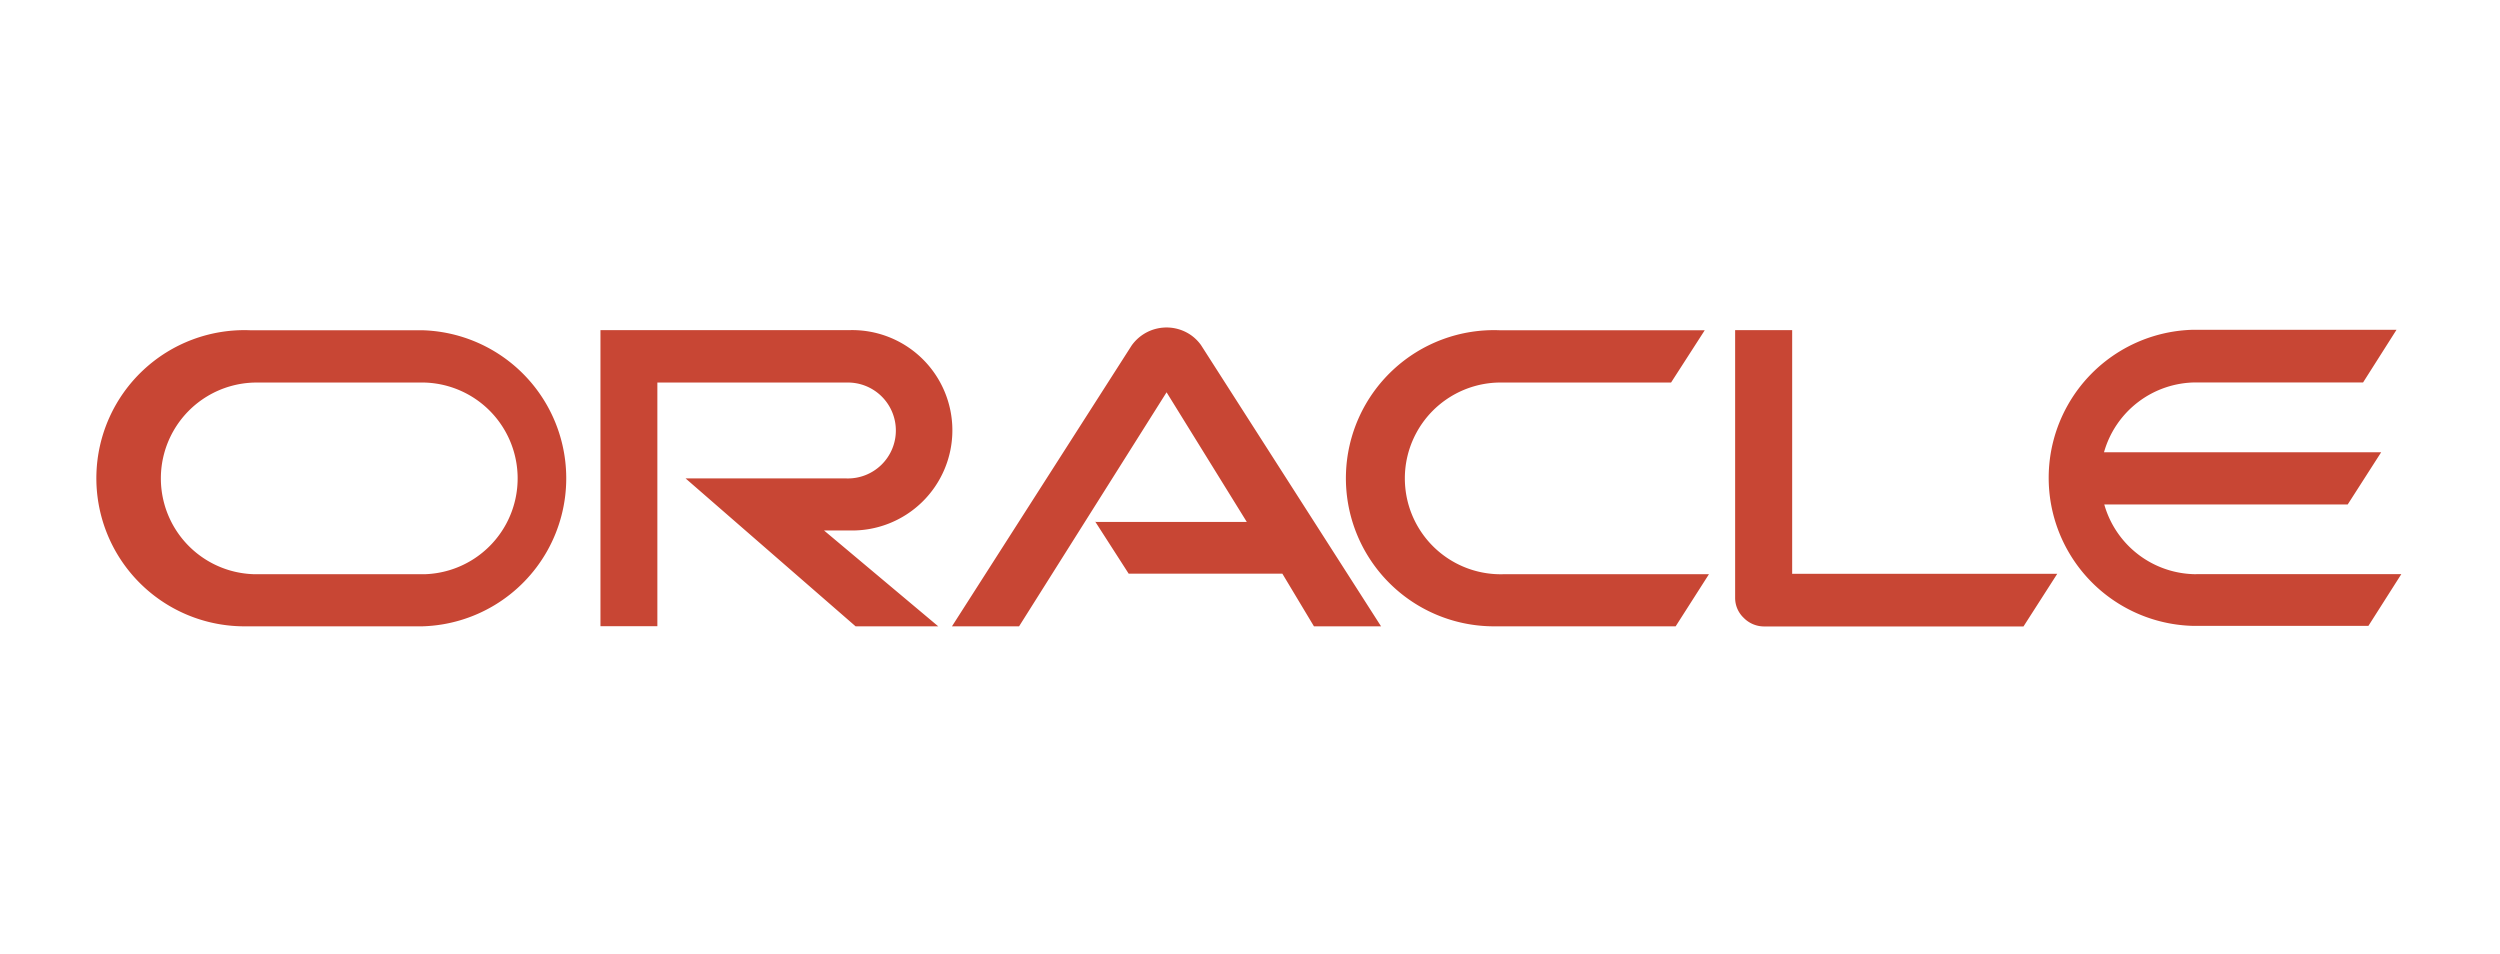 <svg id="Oracle_" data-name="Oracle
" xmlns="http://www.w3.org/2000/svg" viewBox="0 0 380 145"><defs><style>.cls-1{fill:#c84634;}</style></defs><path class="cls-1" d="M166.42,79.33h23.09l-12.19-19.7L154.9,95.2H144.7L172,52.53A6.51,6.51,0,0,1,181,50.92a6.44,6.44,0,0,1,1.55,1.53L209.92,95.2h-10.2l-4.8-8H171.56l-5.09-7.92m105.94,7.92V50.18h-8.67V90.9a4.17,4.17,0,0,0,1.29,3,4.35,4.35,0,0,0,3.15,1.32h39.39l5.13-8H272.36M129.14,80.63a15.23,15.23,0,1,0,0-30.45H91.27v45h8.65V58.15h28.69a7.29,7.29,0,1,1,0,14.57h-24.4L130.05,95.2h12.56L125.25,80.63h3.89M38.07,95.2H64.23a22.51,22.51,0,0,0,0-45H38.07a22.51,22.51,0,1,0-1.17,45h1.17m25.57-7.92h-25a14.57,14.57,0,0,1,0-29.13h25a14.57,14.57,0,1,1,.94,29.13c-.31,0-.63,0-.94,0M228,95.2H254.7l5.06-7.92H228.58a14.57,14.57,0,0,1-.94-29.13H254l5.12-7.95H228a22.51,22.51,0,1,0-1.17,45H228m105.85-7.92a14.57,14.57,0,0,1-14-10.6h37l5.09-7.94H319.81a14.57,14.57,0,0,1,14-10.61h25.38l5.08-8H333.24a22.51,22.51,0,0,0,0,45H360L365,87.27H333.82"/></svg>